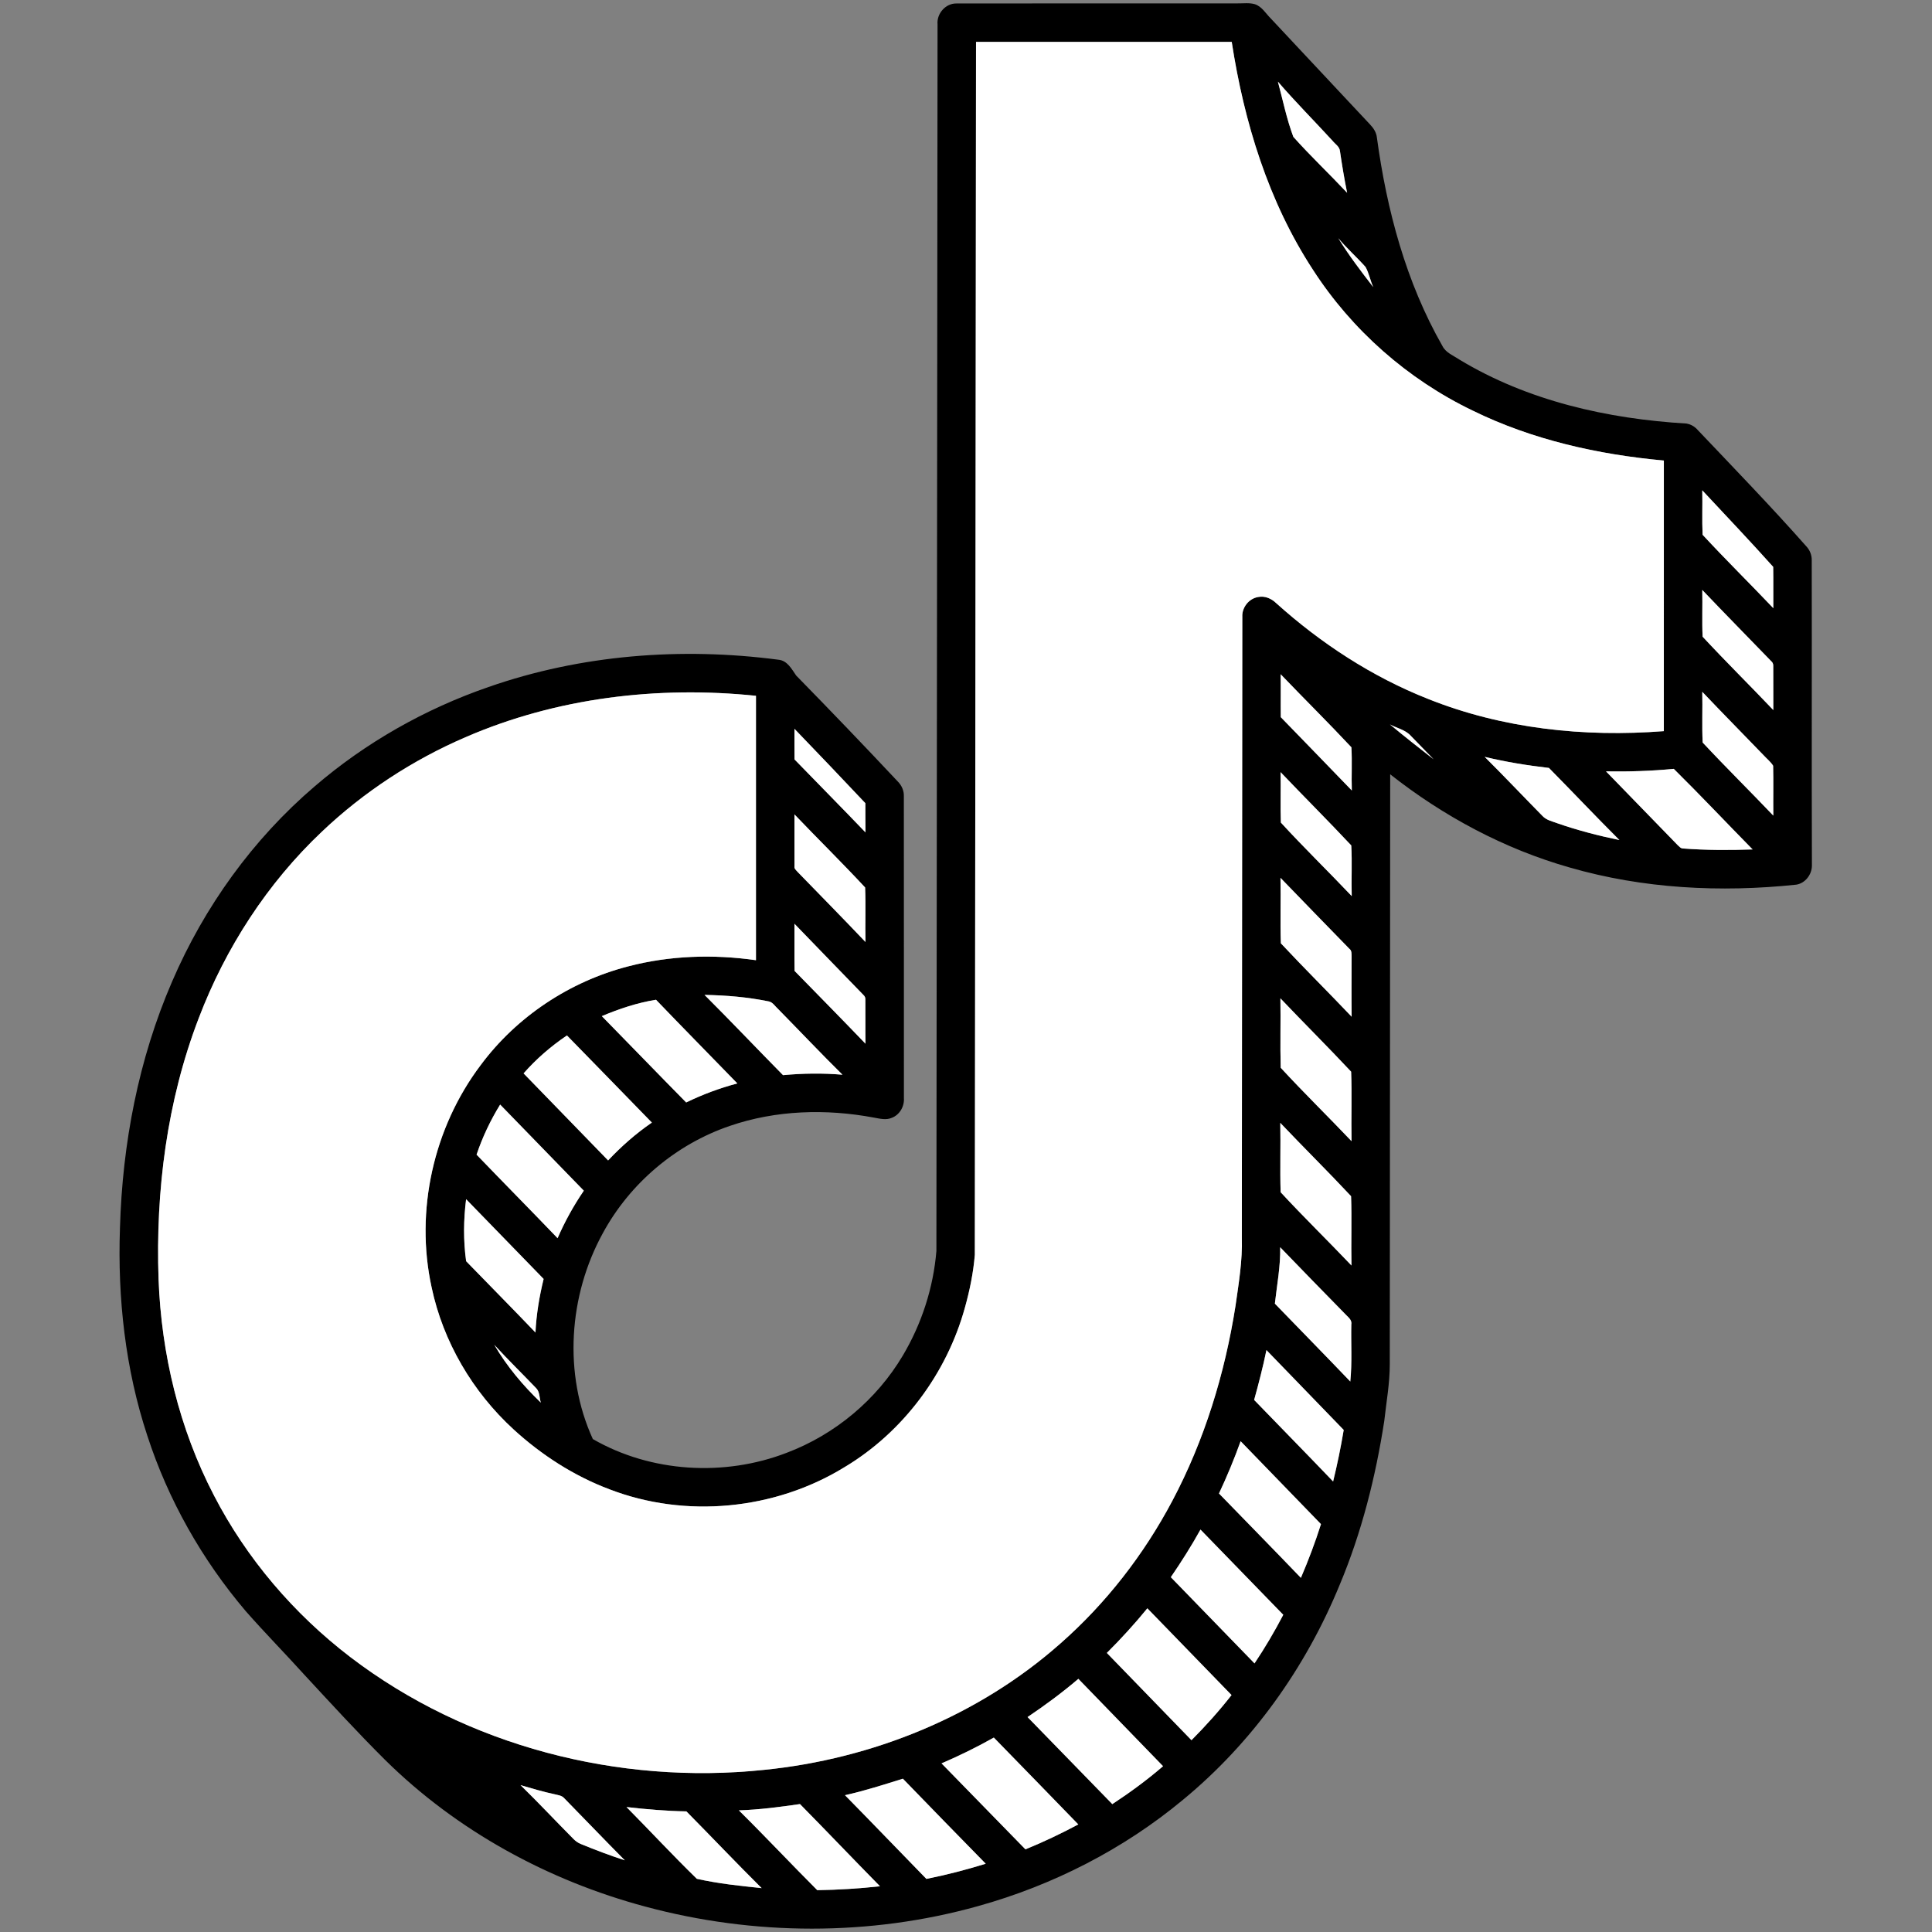 <svg xmlns="http://www.w3.org/2000/svg" version="1.1" viewBox="0 0 1024 1024" height="1024pt" width="1024pt">
<rect x="0" y="0" width="1024" height="1024" fill="#808080" stroke="none"/>
<g id="#000000ff">
<path d="M 496.92 12.95 C 496.38 7.25 501.17 1.72 506.97 1.84 C 556.64 1.75 606.32 1.83 656.00 1.79 C 658.99 1.84 662.07 1.37 665.00 2.20 C 668.74 3.37 670.75 6.97 673.36 9.60 C 690.97 28.36 708.51 47.20 726.13 65.95 C 727.97 67.85 729.49 70.18 729.78 72.87 C 735.00 111.29 745.19 149.60 764.55 183.45 C 766.36 186.99 770.30 188.44 773.43 190.54 C 809.63 212.47 852.03 222.02 893.92 224.49 C 895.82 224.83 897.63 225.74 899.04 227.08 C 918.66 247.74 938.49 268.21 957.38 289.56 C 959.27 291.57 960.34 294.25 960.26 297.03 C 960.37 351.00 960.18 404.97 960.35 458.93 C 960.27 463.62 956.77 468.15 952.06 468.89 C 911.93 473.13 870.82 471.04 831.94 459.79 C 797.32 449.96 765.05 432.64 736.83 410.40 C 736.78 514.60 736.70 618.80 736.61 723.00 C 736.63 733.11 734.79 743.11 733.69 753.14 C 729.10 782.86 721.70 812.25 710.05 840.02 C 692.05 883.89 663.69 923.71 627.02 953.91 C 595.39 980.21 557.94 999.28 518.35 1010.29 C 461.07 1026.30 399.49 1026.01 342.12 1010.56 C 290.61 996.79 242.19 970.40 204.16 932.84 C 189.43 918.20 175.41 902.87 161.30 887.64 C 151.06 876.30 140.33 865.41 130.25 853.94 C 107.10 826.69 89.14 795.00 78.09 760.97 C 66.40 725.61 62.29 688.07 63.58 650.94 C 64.85 606.21 73.39 561.40 91.22 520.24 C 108.23 480.67 134.02 444.79 166.80 416.78 C 193.78 393.58 225.28 375.75 258.89 364.14 C 307.96 347.00 361.12 342.92 412.52 349.66 C 417.32 350.08 419.56 354.58 421.99 358.05 C 440.14 376.60 458.11 395.31 475.87 414.24 C 477.91 416.30 479.17 419.09 479.06 422.03 C 479.11 475.35 479.06 528.67 479.09 581.99 C 479.41 586.39 476.86 590.87 472.69 592.46 C 469.61 593.81 466.26 592.89 463.12 592.34 C 437.85 587.60 411.21 588.36 386.78 596.77 C 358.30 606.47 333.85 627.15 319.52 653.60 C 301.37 686.60 298.48 728.29 314.22 762.74 C 345.03 780.49 383.93 782.77 417.00 770.00 C 442.54 760.36 464.63 741.90 478.55 718.41 C 488.52 701.62 494.69 682.52 496.31 663.07 C 496.51 446.36 496.72 229.65 496.92 12.95 M 517.32 22.20 C 517.10 236.50 516.93 450.80 516.68 665.10 C 515.89 674.59 513.98 683.97 511.41 693.13 C 501.77 728.00 478.67 759.06 447.56 777.66 C 410.69 800.33 363.26 804.94 322.84 789.29 C 304.13 782.22 287.02 771.18 272.29 757.70 C 250.53 737.79 234.85 711.18 228.75 682.27 C 219.90 641.71 229.77 597.65 254.75 564.55 C 273.84 538.82 301.99 520.18 332.97 512.19 C 355.01 506.42 378.19 505.72 400.68 508.93 C 400.67 462.22 400.68 415.50 400.68 368.79 C 348.62 363.40 294.86 369.83 246.68 390.76 C 218.70 402.82 192.81 419.75 170.70 440.72 C 141.70 468.10 119.54 502.38 105.36 539.58 C 88.48 583.54 82.43 631.11 84.04 678.00 C 85.52 717.69 95.01 757.29 113.40 792.60 C 130.69 826.09 155.77 855.39 185.67 878.27 C 247.45 925.47 327.92 946.15 404.95 938.07 C 462.43 932.30 518.61 909.53 562.03 871.09 C 586.22 849.82 606.26 823.97 621.33 795.53 C 638.41 763.33 649.20 728.03 654.85 692.08 C 656.55 680.12 658.58 668.11 658.20 655.99 C 658.29 546.29 658.36 436.60 658.45 326.91 C 658.19 321.93 661.99 317.17 666.92 316.42 C 670.38 315.71 673.87 317.24 676.34 319.62 C 700.03 340.94 727.14 358.68 756.85 370.42 C 796.34 386.23 839.66 390.82 881.87 387.52 C 881.89 339.71 881.87 291.91 881.88 244.10 C 846.94 240.91 812.03 233.10 780.41 217.56 C 746.13 201.05 716.55 175.00 695.91 143.02 C 672.24 106.85 659.37 64.65 652.84 22.20 C 607.66 22.20 562.49 22.20 517.32 22.20 M 677.32 43.28 C 679.93 53.05 681.95 63.05 685.50 72.54 C 694.62 82.74 704.62 92.19 714.00 102.18 C 712.50 94.82 711.28 87.41 710.19 79.98 C 709.93 77.64 707.64 76.35 706.29 74.64 C 696.68 64.15 686.60 54.04 677.32 43.28 M 709.28 126.17 C 714.85 135.27 721.32 143.75 727.86 152.17 C 726.25 148.71 725.63 144.82 723.75 141.49 C 719.08 136.24 713.76 131.58 709.28 126.17 M 902.24 259.88 C 902.42 267.72 902.05 275.59 902.41 283.43 C 914.62 296.64 927.49 309.28 939.89 322.34 C 939.83 315.04 939.95 307.75 939.83 300.46 C 927.52 286.72 914.82 273.36 902.24 259.88 M 902.24 312.69 C 902.43 320.94 902.04 329.21 902.42 337.45 C 914.65 350.64 927.49 363.29 939.89 376.34 C 939.84 368.53 939.92 360.73 939.86 352.93 C 939.90 351.87 939.51 351.01 938.69 350.35 C 926.54 337.79 914.29 325.34 902.24 312.69 M 678.77 357.36 C 678.90 364.94 678.74 372.53 678.85 380.12 C 691.37 393.09 704.01 405.95 716.49 418.97 C 716.23 411.35 716.72 403.70 716.27 396.09 C 704.01 382.97 691.19 370.34 678.77 357.36 M 902.24 366.68 C 902.45 375.63 902.01 384.61 902.45 393.55 C 914.69 406.68 927.51 419.29 939.89 432.29 C 939.79 423.48 940.01 414.67 939.80 405.86 C 938.46 403.70 936.38 402.12 934.70 400.25 C 923.90 389.04 912.95 377.98 902.24 366.68 M 736.70 383.97 C 744.29 390.26 752.03 396.38 759.83 402.43 C 755.83 398.32 751.84 394.22 747.86 390.11 C 744.96 386.80 740.43 385.97 736.70 383.97 M 421.07 386.29 C 421.10 391.69 421.04 397.10 421.11 402.51 C 433.62 415.42 446.28 428.20 458.72 441.18 C 458.63 436.02 458.71 430.86 458.66 425.71 C 446.21 412.49 433.67 399.36 421.07 386.29 M 786.91 401.15 C 797.27 411.45 807.31 422.07 817.56 432.49 C 819.60 434.69 822.67 435.31 825.39 436.33 C 836.14 440.08 847.18 442.93 858.32 445.25 C 845.71 432.67 833.48 419.70 820.97 407.02 C 809.51 405.71 798.12 403.84 786.91 401.15 M 851.22 408.84 C 863.85 421.86 876.53 434.84 889.15 447.88 C 890.00 448.61 890.80 449.73 892.07 449.72 C 904.33 450.64 916.64 450.66 928.92 450.22 C 914.96 436.01 901.30 421.51 887.14 407.51 C 875.21 408.66 863.20 409.04 851.22 408.84 M 678.73 409.25 C 678.93 418.16 678.56 427.09 678.89 435.99 C 691.06 449.26 704.03 461.86 716.44 474.94 C 716.18 465.99 716.72 457.01 716.19 448.09 C 703.90 434.97 691.13 422.27 678.73 409.25 M 421.07 431.65 C 421.11 440.81 421.04 449.97 421.09 459.13 C 420.83 460.45 422.04 461.27 422.77 462.16 C 434.77 474.50 446.85 486.78 458.72 499.27 C 458.52 489.64 458.92 479.99 458.53 470.38 C 446.31 457.23 433.48 444.63 421.07 431.65 M 678.68 465.27 C 678.93 476.84 678.45 488.42 678.89 499.98 C 691.17 513.14 704.00 525.81 716.40 538.88 C 716.27 528.25 716.37 517.62 716.37 506.99 C 716.33 505.51 716.52 503.81 715.16 502.84 C 703.01 490.31 690.77 477.86 678.68 465.27 M 421.07 489.61 C 421.12 497.94 421.00 506.27 421.14 514.60 C 433.69 527.44 446.29 540.23 458.72 553.18 C 458.61 545.42 458.74 537.66 458.66 529.90 C 458.74 528.89 458.41 528.06 457.68 527.40 C 445.50 514.78 433.23 502.25 421.07 489.61 M 373.42 527.32 C 387.45 541.33 401.10 555.73 415.02 569.85 C 425.49 568.88 436.05 568.71 446.54 569.63 C 434.96 558.20 423.78 546.37 412.37 534.76 C 410.81 533.39 409.65 531.24 407.51 530.78 C 396.30 528.48 384.85 527.52 373.42 527.32 M 318.98 538.57 C 333.92 553.79 348.71 569.14 363.69 584.32 C 372.38 580.09 381.47 576.71 390.81 574.24 C 376.44 559.45 361.98 544.76 347.70 529.89 C 337.79 531.48 328.21 534.68 318.98 538.57 M 678.64 529.14 C 678.85 541.40 678.45 553.68 678.80 565.93 C 691.00 579.17 703.93 591.78 716.34 604.84 C 716.10 592.57 716.59 580.27 716.13 568.02 C 703.83 554.88 691.04 542.18 678.64 529.14 M 277.51 568.92 C 292.43 584.31 307.39 599.66 322.31 615.05 C 329.33 607.59 337.05 600.78 345.50 594.99 C 330.53 579.56 315.49 564.20 300.49 548.81 C 292.03 554.52 284.24 561.24 277.51 568.92 M 252.59 611.99 C 266.84 626.81 281.30 641.42 295.53 656.26 C 299.35 647.45 304.02 639.03 309.43 631.09 C 294.67 615.86 279.89 600.64 265.09 585.45 C 259.94 593.79 255.72 602.70 252.59 611.99 M 678.58 595.15 C 678.83 607.40 678.37 619.66 678.76 631.90 C 690.97 645.11 703.90 657.68 716.30 670.73 C 716.05 658.50 716.52 646.24 716.10 634.01 C 703.82 620.86 690.97 608.22 678.58 595.15 M 247.05 635.60 C 245.67 646.50 245.55 657.57 247.06 668.46 C 259.29 681.08 271.67 693.56 283.81 706.26 C 284.26 696.67 285.86 687.18 288.13 677.87 C 274.46 663.76 260.75 649.69 247.05 635.60 M 678.53 661.07 C 678.73 671.10 676.82 681.02 675.71 690.96 C 689.02 704.73 702.45 718.39 715.68 732.23 C 716.70 722.17 715.99 712.03 716.22 701.94 C 716.69 699.37 714.21 697.94 712.78 696.26 C 701.35 684.55 689.87 672.88 678.53 661.07 M 261.96 712.75 C 268.60 724.16 277.16 734.30 286.65 743.42 C 285.84 740.91 286.16 737.85 284.25 735.84 C 276.85 728.12 269.19 720.64 261.96 712.75 M 671.24 715.58 C 669.42 724.47 667.14 733.25 664.72 741.99 C 678.64 756.42 692.72 770.71 706.58 785.21 C 708.78 776.18 710.67 767.07 712.19 757.90 C 698.60 743.74 684.83 729.74 671.24 715.58 M 657.56 763.88 C 654.18 773.28 650.34 782.53 646.09 791.58 C 660.56 806.48 675.11 821.31 689.50 836.29 C 693.49 826.98 697.08 817.49 700.14 807.82 C 685.98 793.15 671.72 778.56 657.56 763.88 M 636.28 810.71 C 631.47 819.38 626.16 827.76 620.56 835.94 C 635.33 851.18 650.11 866.42 664.92 881.63 C 670.47 873.34 675.54 864.73 680.16 855.88 C 665.55 840.81 650.89 825.78 636.28 810.71 M 586.65 876.09 C 601.58 891.53 616.57 906.90 631.51 922.34 C 639.03 914.77 646.18 906.83 652.74 898.42 C 637.87 883.09 623.01 867.75 608.12 852.44 C 601.39 860.70 594.19 868.57 586.65 876.09 M 544.62 910.08 C 559.62 925.43 574.57 940.84 589.55 956.22 C 598.90 950.07 607.96 943.44 616.44 936.12 C 601.50 920.66 586.49 905.28 571.55 889.82 C 563.00 897.12 553.95 903.81 544.62 910.08 M 499.03 934.63 C 513.86 949.81 528.66 965.02 543.50 980.19 C 553.07 976.30 562.40 971.84 571.52 966.98 C 556.63 951.60 541.68 936.28 526.75 920.95 C 517.77 926.01 508.50 930.56 499.03 934.63 M 447.86 951.49 C 462.32 966.20 476.61 981.09 491.01 995.86 C 501.63 993.75 512.11 991.01 522.46 987.82 C 507.80 972.82 493.11 957.85 478.55 942.75 C 468.40 945.92 458.26 949.18 447.86 951.49 M 275.90 946.16 C 285.49 955.53 294.65 965.33 304.10 974.84 C 305.17 975.89 306.42 976.78 307.83 977.34 C 315.50 980.50 323.27 983.44 331.17 986.01 C 320.33 975.10 309.73 963.97 298.96 953.00 C 297.71 951.60 295.73 951.47 294.05 951.01 C 287.91 949.72 281.91 947.91 275.90 946.16 M 391.61 959.53 C 405.67 973.42 419.20 987.86 433.17 1001.83 C 444.28 1001.66 455.37 1000.98 466.41 999.76 C 452.19 985.31 438.22 970.63 424.00 956.19 C 413.26 957.77 402.47 959.17 391.61 959.53 M 332.05 957.77 C 344.54 970.39 356.63 983.44 369.34 995.81 C 380.63 998.34 392.19 999.56 403.70 1000.75 C 390.22 987.38 377.15 973.58 363.80 960.07 C 353.19 959.88 342.60 958.98 332.05 957.77 Z" opacity="1.00" fill="#000000"></path>
</g>
<g id="#ffffffff">
<path d="M 517.32 22.20 C 562.49 22.20 607.66 22.20 652.84 22.20 C 659.37 64.65 672.24 106.85 695.91 143.02 C 716.55 175.00 746.13 201.05 780.41 217.56 C 812.03 233.10 846.94 240.91 881.88 244.10 C 881.87 291.91 881.89 339.71 881.87 387.52 C 839.66 390.82 796.34 386.23 756.85 370.42 C 727.14 358.68 700.03 340.94 676.34 319.62 C 673.87 317.24 670.38 315.71 666.92 316.42 C 661.99 317.17 658.19 321.93 658.45 326.91 C 658.36 436.60 658.29 546.29 658.20 655.99 C 658.58 668.11 656.55 680.12 654.85 692.08 C 649.20 728.03 638.41 763.33 621.33 795.53 C 606.26 823.97 586.22 849.82 562.03 871.09 C 518.61 909.53 462.43 932.30 404.95 938.07 C 327.92 946.15 247.45 925.47 185.67 878.27 C 155.77 855.39 130.69 826.09 113.40 792.60 C 95.01 757.29 85.52 717.69 84.04 678.00 C 82.43 631.11 88.48 583.54 105.36 539.58 C 119.54 502.38 141.70 468.10 170.70 440.72 C 192.81 419.75 218.70 402.82 246.68 390.76 C 294.86 369.83 348.62 363.40 400.68 368.79 C 400.68 415.50 400.67 462.22 400.68 508.93 C 378.19 505.72 355.01 506.42 332.97 512.19 C 301.99 520.18 273.84 538.82 254.75 564.55 C 229.77 597.65 219.90 641.71 228.75 682.27 C 234.85 711.18 250.53 737.79 272.29 757.70 C 287.02 771.18 304.13 782.22 322.84 789.29 C 363.26 804.94 410.69 800.33 447.56 777.66 C 478.67 759.06 501.77 728.00 511.41 693.13 C 513.98 683.97 515.89 674.59 516.68 665.10 C 516.93 450.80 517.10 236.50 517.32 22.20 Z" opacity="1.00" fill="#ffffff"></path>
<path d="M 677.32 43.28 C 686.60 54.04 696.68 64.15 706.29 74.64 C 707.64 76.35 709.93 77.64 710.19 79.98 C 711.28 87.41 712.50 94.82 714.00 102.18 C 704.62 92.19 694.62 82.74 685.50 72.54 C 681.95 63.05 679.93 53.05 677.32 43.28 Z" opacity="1.00" fill="#ffffff"></path>
<path d="M 709.28 126.17 C 713.76 131.58 719.08 136.24 723.75 141.49 C 725.63 144.82 726.25 148.71 727.86 152.17 C 721.32 143.75 714.85 135.27 709.28 126.17 Z" opacity="1.00" fill="#ffffff"></path>
<path d="M 902.24 259.88 C 914.82 273.36 927.52 286.72 939.83 300.46 C 939.95 307.75 939.83 315.04 939.89 322.34 C 927.49 309.28 914.62 296.64 902.41 283.43 C 902.05 275.59 902.42 267.72 902.24 259.88 Z" opacity="1.00" fill="#ffffff"></path>
<path d="M 902.24 312.69 C 914.29 325.34 926.54 337.79 938.69 350.35 C 939.51 351.01 939.90 351.87 939.86 352.93 C 939.92 360.73 939.84 368.53 939.89 376.34 C 927.49 363.29 914.65 350.64 902.42 337.45 C 902.04 329.21 902.43 320.94 902.24 312.69 Z" opacity="1.00" fill="#ffffff"></path>
<path d="M 678.77 357.36 C 691.19 370.34 704.01 382.97 716.27 396.09 C 716.72 403.70 716.23 411.35 716.49 418.97 C 704.01 405.95 691.37 393.09 678.85 380.12 C 678.74 372.53 678.90 364.94 678.77 357.36 Z" opacity="1.00" fill="#ffffff"></path>
<path d="M 902.24 366.68 C 912.95 377.98 923.90 389.04 934.70 400.25 C 936.38 402.12 938.46 403.70 939.80 405.86 C 940.01 414.67 939.79 423.48 939.89 432.29 C 927.51 419.29 914.69 406.68 902.45 393.55 C 902.01 384.61 902.45 375.63 902.24 366.68 Z" opacity="1.00" fill="#ffffff"></path>
<path d="M 736.70 383.97 C 740.43 385.97 744.96 386.80 747.86 390.11 C 751.84 394.22 755.83 398.32 759.83 402.43 C 752.03 396.38 744.29 390.26 736.70 383.97 Z" opacity="1.00" fill="#ffffff"></path>
<path d="M 421.07 386.29 C 433.67 399.36 446.21 412.49 458.66 425.71 C 458.71 430.86 458.63 436.02 458.72 441.18 C 446.28 428.20 433.62 415.42 421.11 402.51 C 421.04 397.10 421.10 391.69 421.07 386.29 Z" opacity="1.00" fill="#ffffff"></path>
<path d="M 786.91 401.15 C 798.12 403.84 809.51 405.71 820.97 407.02 C 833.48 419.70 845.71 432.67 858.32 445.25 C 847.18 442.93 836.14 440.08 825.39 436.33 C 822.67 435.31 819.60 434.69 817.56 432.49 C 807.31 422.07 797.27 411.45 786.91 401.15 Z" opacity="1.00" fill="#ffffff"></path>
<path d="M 851.22 408.84 C 863.20 409.04 875.21 408.66 887.14 407.51 C 901.30 421.51 914.96 436.01 928.92 450.22 C 916.64 450.66 904.33 450.64 892.07 449.72 C 890.80 449.73 890.00 448.61 889.15 447.88 C 876.53 434.84 863.85 421.86 851.22 408.84 Z" opacity="1.00" fill="#ffffff"></path>
<path d="M 678.73 409.25 C 691.13 422.27 703.90 434.97 716.19 448.09 C 716.72 457.01 716.18 465.99 716.44 474.94 C 704.03 461.86 691.06 449.26 678.89 435.99 C 678.56 427.09 678.93 418.16 678.73 409.25 Z" opacity="1.00" fill="#ffffff"></path>
<path d="M 421.07 431.65 C 433.48 444.63 446.31 457.23 458.53 470.38 C 458.92 479.99 458.52 489.64 458.72 499.27 C 446.85 486.78 434.77 474.50 422.77 462.16 C 422.04 461.27 420.83 460.45 421.09 459.13 C 421.04 449.97 421.11 440.81 421.07 431.65 Z" opacity="1.00" fill="#ffffff"></path>
<path d="M 678.68 465.27 C 690.77 477.86 703.01 490.31 715.16 502.84 C 716.52 503.81 716.33 505.51 716.37 506.99 C 716.37 517.62 716.27 528.25 716.40 538.88 C 704.00 525.81 691.17 513.14 678.89 499.98 C 678.45 488.42 678.93 476.84 678.68 465.27 Z" opacity="1.00" fill="#ffffff"></path>
<path d="M 421.07 489.61 C 433.23 502.25 445.50 514.78 457.68 527.40 C 458.41 528.06 458.74 528.89 458.66 529.90 C 458.74 537.66 458.61 545.42 458.72 553.18 C 446.29 540.23 433.69 527.44 421.14 514.60 C 421.00 506.27 421.12 497.94 421.07 489.61 Z" opacity="1.00" fill="#ffffff"></path>
<path d="M 373.42 527.32 C 384.85 527.52 396.30 528.48 407.51 530.78 C 409.65 531.24 410.81 533.39 412.37 534.76 C 423.78 546.37 434.96 558.20 446.54 569.63 C 436.05 568.71 425.49 568.88 415.02 569.85 C 401.10 555.73 387.45 541.33 373.42 527.32 Z" opacity="1.00" fill="#ffffff"></path>
<path d="M 318.98 538.57 C 328.21 534.68 337.79 531.48 347.70 529.89 C 361.98 544.76 376.44 559.45 390.81 574.24 C 381.47 576.71 372.38 580.09 363.69 584.32 C 348.71 569.14 333.92 553.79 318.98 538.57 Z" opacity="1.00" fill="#ffffff"></path>
<path d="M 678.64 529.14 C 691.04 542.18 703.83 554.88 716.13 568.02 C 716.59 580.27 716.10 592.57 716.34 604.84 C 703.93 591.78 691.00 579.17 678.80 565.93 C 678.45 553.68 678.85 541.40 678.64 529.14 Z" opacity="1.00" fill="#ffffff"></path>
<path d="M 277.51 568.92 C 284.24 561.24 292.03 554.52 300.49 548.81 C 315.49 564.20 330.53 579.56 345.50 594.99 C 337.05 600.78 329.33 607.59 322.31 615.05 C 307.39 599.66 292.43 584.31 277.51 568.92 Z" opacity="1.00" fill="#ffffff"></path>
<path d="M 252.59 611.99 C 255.72 602.70 259.94 593.79 265.09 585.45 C 279.89 600.64 294.67 615.86 309.43 631.09 C 304.02 639.03 299.35 647.45 295.53 656.26 C 281.30 641.42 266.84 626.81 252.59 611.99 Z" opacity="1.00" fill="#ffffff"></path>
<path d="M 678.58 595.15 C 690.97 608.22 703.82 620.86 716.10 634.01 C 716.52 646.24 716.05 658.50 716.30 670.73 C 703.90 657.68 690.97 645.11 678.76 631.90 C 678.37 619.66 678.83 607.40 678.58 595.15 Z" opacity="1.00" fill="#ffffff"></path>
<path d="M 247.05 635.60 C 260.75 649.69 274.46 663.76 288.13 677.87 C 285.86 687.18 284.26 696.67 283.81 706.26 C 271.67 693.56 259.29 681.08 247.06 668.46 C 245.55 657.57 245.67 646.50 247.05 635.60 Z" opacity="1.00" fill="#ffffff"></path>
<path d="M 678.53 661.07 C 689.87 672.88 701.35 684.55 712.78 696.26 C 714.21 697.94 716.69 699.37 716.22 701.94 C 715.99 712.03 716.70 722.17 715.68 732.23 C 702.45 718.39 689.02 704.73 675.71 690.96 C 676.82 681.02 678.73 671.10 678.53 661.07 Z" opacity="1.00" fill="#ffffff"></path>
<path d="M 261.96 712.75 C 269.19 720.64 276.85 728.12 284.25 735.84 C 286.16 737.85 285.84 740.91 286.65 743.42 C 277.16 734.30 268.60 724.16 261.96 712.75 Z" opacity="1.00" fill="#ffffff"></path>
<path d="M 671.24 715.58 C 684.83 729.74 698.60 743.74 712.19 757.90 C 710.67 767.07 708.78 776.18 706.58 785.21 C 692.72 770.71 678.64 756.42 664.72 741.99 C 667.14 733.25 669.42 724.47 671.24 715.58 Z" opacity="1.00" fill="#ffffff"></path>
<path d="M 657.56 763.88 C 671.72 778.56 685.98 793.15 700.14 807.82 C 697.08 817.49 693.49 826.98 689.50 836.29 C 675.11 821.31 660.56 806.48 646.09 791.58 C 650.34 782.53 654.18 773.28 657.56 763.88 Z" opacity="1.00" fill="#ffffff"></path>
<path d="M 636.28 810.71 C 650.89 825.78 665.55 840.81 680.16 855.88 C 675.54 864.73 670.47 873.34 664.92 881.63 C 650.11 866.42 635.33 851.18 620.56 835.94 C 626.16 827.76 631.47 819.38 636.28 810.71 Z" opacity="1.00" fill="#ffffff"></path>
<path d="M 586.65 876.09 C 594.19 868.57 601.39 860.70 608.12 852.44 C 623.01 867.75 637.87 883.09 652.74 898.42 C 646.18 906.83 639.03 914.77 631.51 922.34 C 616.57 906.90 601.58 891.53 586.65 876.09 Z" opacity="1.00" fill="#ffffff"></path>
<path d="M 544.62 910.08 C 553.95 903.81 563.00 897.12 571.55 889.82 C 586.49 905.28 601.50 920.66 616.44 936.12 C 607.96 943.44 598.90 950.07 589.55 956.22 C 574.57 940.84 559.62 925.43 544.62 910.08 Z" opacity="1.00" fill="#ffffff"></path>
<path d="M 499.03 934.63 C 508.50 930.56 517.77 926.01 526.75 920.95 C 541.68 936.28 556.63 951.60 571.52 966.98 C 562.40 971.84 553.07 976.30 543.50 980.19 C 528.66 965.02 513.86 949.81 499.03 934.63 Z" opacity="1.00" fill="#ffffff"></path>
<path d="M 447.86 951.49 C 458.26 949.18 468.40 945.92 478.55 942.75 C 493.11 957.85 507.80 972.82 522.46 987.82 C 512.11 991.01 501.63 993.75 491.01 995.86 C 476.61 981.09 462.32 966.20 447.86 951.49 Z" opacity="1.00" fill="#ffffff"></path>
<path d="M 275.90 946.16 C 281.91 947.91 287.91 949.72 294.05 951.01 C 295.73 951.47 297.71 951.60 298.96 953.00 C 309.73 963.97 320.33 975.10 331.17 986.01 C 323.27 983.44 315.50 980.50 307.83 977.34 C 306.42 976.78 305.17 975.89 304.10 974.84 C 294.65 965.33 285.49 955.53 275.90 946.16 Z" opacity="1.00" fill="#ffffff"></path>
<path d="M 391.61 959.53 C 402.47 959.17 413.26 957.77 424.00 956.19 C 438.22 970.63 452.19 985.31 466.41 999.76 C 455.37 1000.98 444.28 1001.66 433.17 1001.83 C 419.20 987.86 405.67 973.42 391.61 959.53 Z" opacity="1.00" fill="#ffffff"></path>
<path d="M 332.05 957.77 C 342.60 958.98 353.19 959.88 363.80 960.07 C 377.15 973.58 390.22 987.38 403.70 1000.75 C 392.19 999.56 380.63 998.34 369.34 995.81 C 356.63 983.44 344.54 970.39 332.05 957.77 Z" opacity="1.00" fill="#ffffff"></path>
</g>
</svg>
